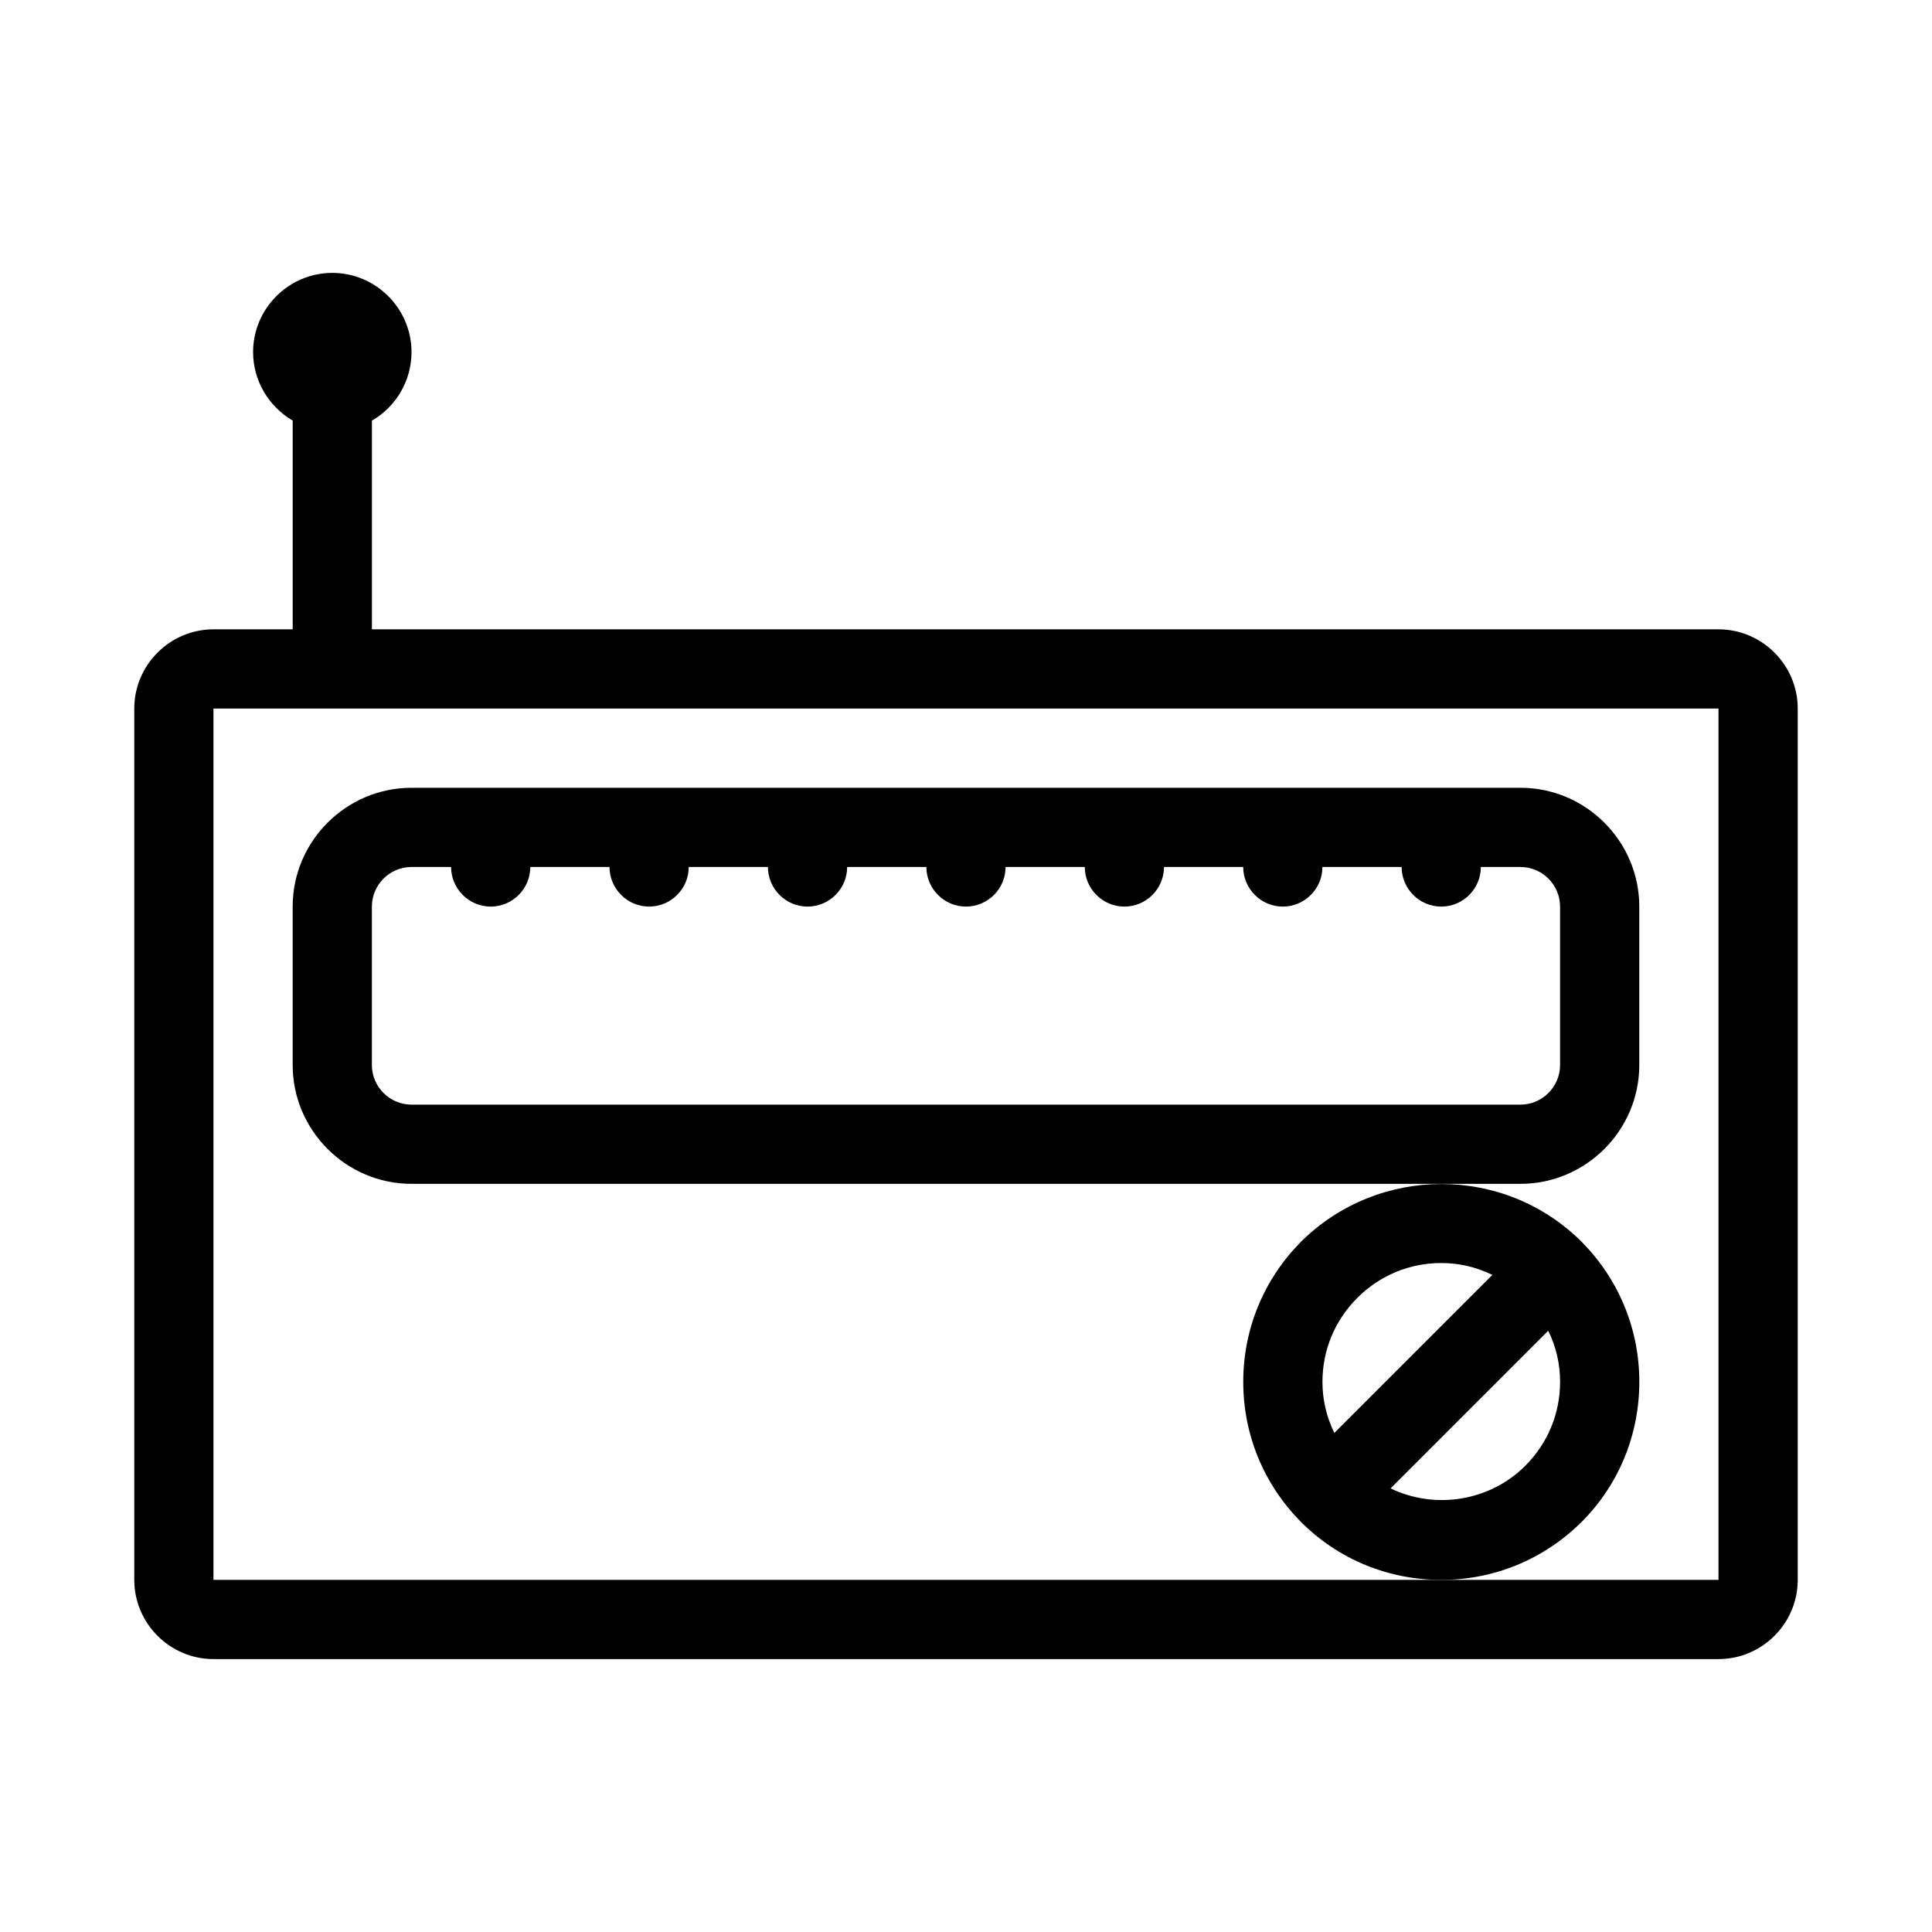 <?xml version="1.0" encoding="UTF-8"?>
<!-- Uploaded to: ICON Repo, www.svgrepo.com, Generator: ICON Repo Mixer Tools -->
<svg fill="#000000" width="800px" height="800px" version="1.1" viewBox="144 144 512 512" xmlns="http://www.w3.org/2000/svg">
 <g>
  <path d="m599.42 310.78h-356.86v-55.312c6.402-3.672 10.496-10.602 10.496-18.156 0-11.547-9.445-20.992-20.992-20.992s-20.992 9.445-20.992 20.992c0 7.559 4.094 14.379 10.496 18.156v55.312h-20.992c-11.547 0-20.992 9.445-20.992 20.992v230.91c0 11.547 9.445 20.992 20.992 20.992h398.85c11.547 0 20.992-9.445 20.992-20.992v-230.91c0-11.543-9.445-20.992-20.992-20.992zm-367.36-78.719v5.246zm367.36 330.62h-398.85v-230.91h398.85z"/>
  <path d="m253.05 457.73h293.89c17.32 0 31.488-14.168 31.488-31.488v-41.984c0-17.32-14.168-31.488-31.488-31.488h-293.89c-17.32 0-31.488 14.168-31.488 31.488v41.984c0 17.32 14.168 31.488 31.488 31.488zm-10.496-73.473c0-5.773 4.723-10.496 10.496-10.496h10.496c0 5.773 4.723 10.496 10.496 10.496s10.496-4.723 10.496-10.496h20.992c0 5.773 4.723 10.496 10.496 10.496s10.496-4.723 10.496-10.496h20.992c0 5.773 4.723 10.496 10.496 10.496s10.496-4.723 10.496-10.496h20.992c0 5.773 4.723 10.496 10.496 10.496s10.496-4.723 10.496-10.496h20.992c0 5.773 4.723 10.496 10.496 10.496s10.496-4.723 10.496-10.496h20.992c0 5.773 4.723 10.496 10.496 10.496s10.496-4.723 10.496-10.496h20.992c0 5.773 4.723 10.496 10.496 10.496s10.496-4.723 10.496-10.496h10.496c5.773 0 10.496 4.723 10.496 10.496v41.984c0 5.773-4.723 10.496-10.496 10.496h-293.89c-5.773 0-10.496-4.723-10.496-10.496z"/>
  <path d="m488.8 473.05c-9.867 9.973-15.324 23.09-15.324 37.156 0 14.066 5.457 27.184 15.324 37.156 9.867 9.867 23.09 15.324 37.156 15.324s27.184-5.457 37.156-15.324c9.867-9.867 15.324-23.09 15.324-37.156 0-14.066-5.457-27.184-15.324-37.156-20.469-20.363-53.742-20.363-74.312 0zm5.664 37.156c0-8.398 3.254-16.27 9.238-22.25 5.984-5.984 13.855-9.238 22.25-9.238 4.723 0 9.238 1.051 13.539 3.148l-41.879 41.879c-2.098-4.305-3.148-8.816-3.148-13.539zm53.742 22.25c-9.445 9.445-23.93 11.652-35.688 5.984l41.773-41.773c2.098 4.199 3.148 8.816 3.148 13.539 0 8.398-3.254 16.27-9.234 22.25z"/>
 </g>
</svg>